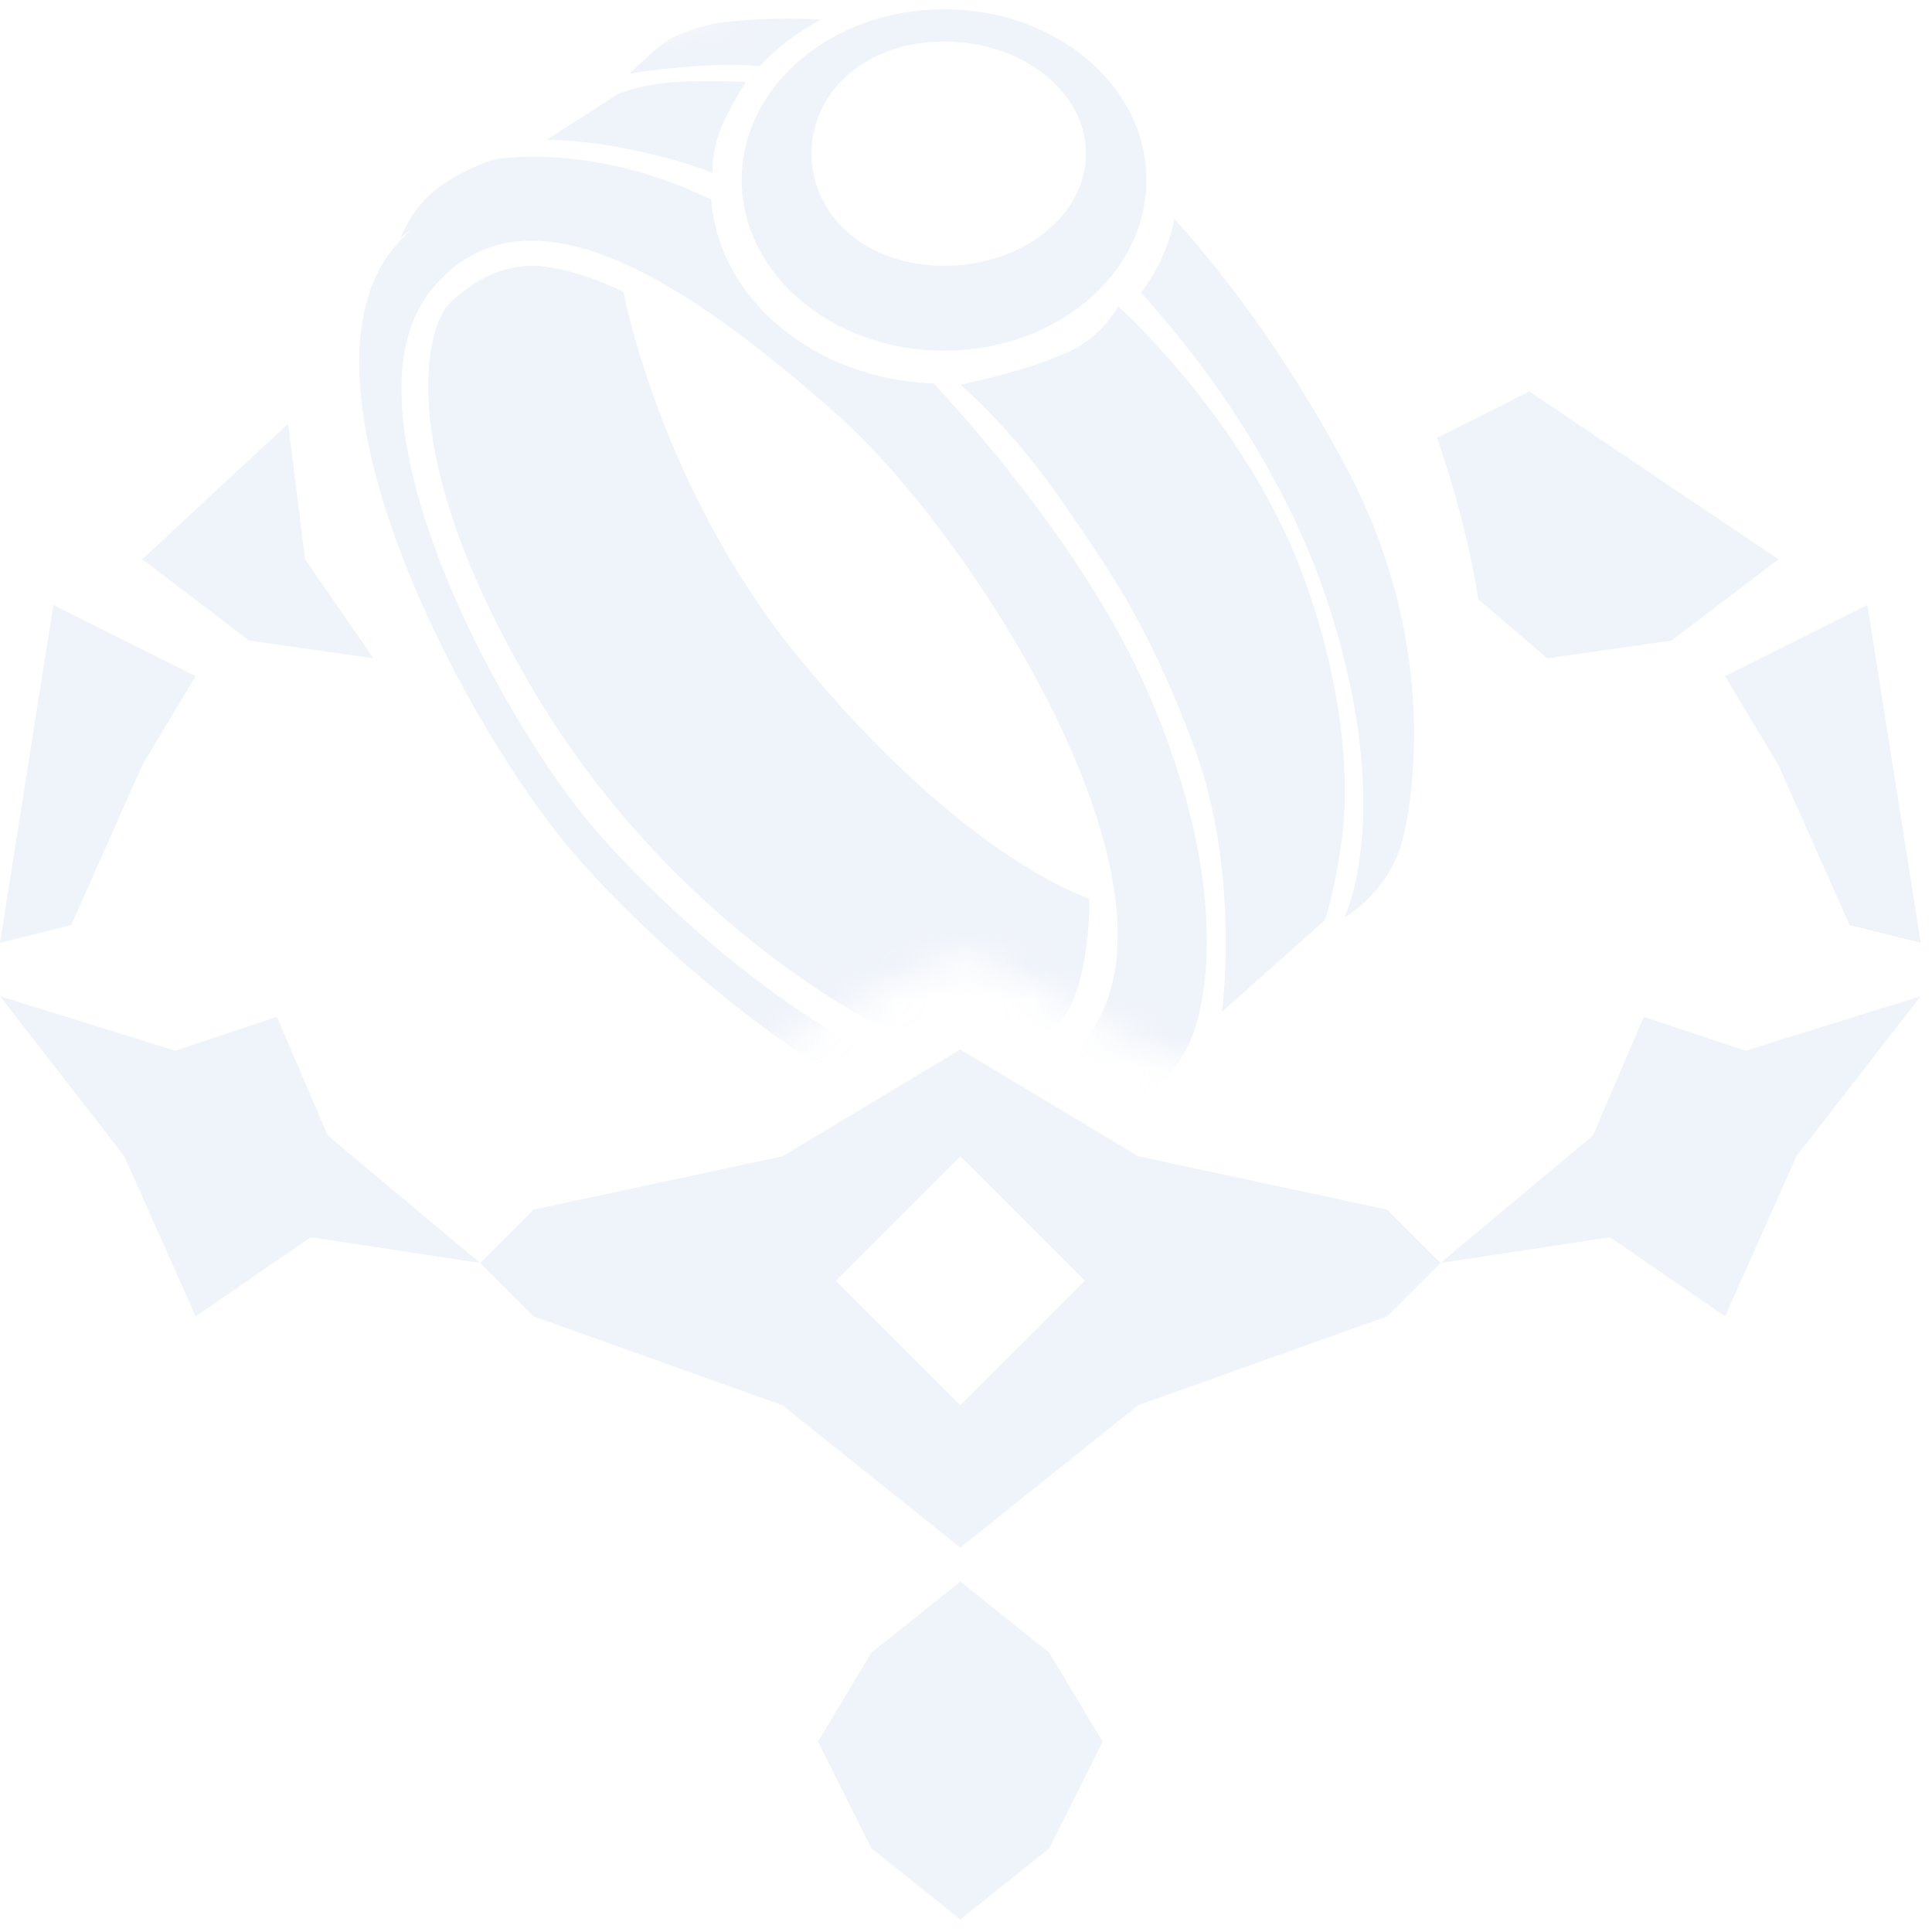 <svg width="57" height="57" viewBox="0 0 57 57" fill="none" xmlns="http://www.w3.org/2000/svg">
<path fill-rule="evenodd" clip-rule="evenodd" d="M52.998 34.114L50.895 38.836L47.499 36.5L42.5 37.262L46.999 33.5L48.498 30L51.498 31L56.667 29.391L52.998 34.114ZM33.58 41.459L28.333 45.658L23.086 41.459L15.74 38.836L14.165 37.262L14.166 37.261L15.74 35.688L23.086 34.114L28.333 30.965L33.58 34.114L40.926 35.688L42.5 37.262L40.926 38.836L33.58 41.459ZM28.333 34.114L24.66 37.787L28.333 41.459L32.006 37.787L28.333 34.114ZM52.469 22.57L50.895 19.947L55.093 17.848L56.667 27.817L54.569 27.293L52.469 22.57ZM49.321 18.897L45.649 19.422L43.613 17.677C43.412 16.359 43.03 14.774 42.4 12.913L45.123 11.551L52.469 16.5L49.321 18.897ZM28.333 46.661L30.956 48.76L32.531 51.383L30.956 54.531L28.333 56.63L25.709 54.531L24.135 51.383L25.709 48.76L28.333 46.661Z" fill="#B2C3E9" fill-opacity="0.2"/>
<path d="M14.165 37.262L14.166 37.261L9.669 33.5L8.169 30L5.169 31L0 29.391L3.669 34.114L5.772 38.836L9.169 36.5L14.165 37.262Z" fill="#B2C3E9" fill-opacity="0.2"/>
<path d="M4.198 22.57L5.772 19.947L1.575 17.848L0 27.817L2.099 27.293L4.198 22.57Z" fill="#B2C3E9" fill-opacity="0.2"/>
<path d="M7.346 18.897L11.019 19.422L9 16.5L8.5 12.5L4.198 16.5L7.346 18.897Z" fill="#B2C3E9" fill-opacity="0.2"/>
<g clip-path="url(#clip0_15960_6779)">
<mask id="mask0_15960_6779" style="mask-type:alpha" maskUnits="userSpaceOnUse" x="1" y="-1" width="55" height="48">
<path d="M28.498 -0.687C43.479 -0.687 55.624 9.921 55.624 23.006C55.624 36.091 43.479 46.699 28.498 46.699C13.517 46.699 1.371 36.091 1.371 23.006C1.371 9.921 13.517 -0.687 28.498 -0.687ZM28.497 28.157C27.573 28.165 20.256 32.62 15.105 33.994C15.105 37.976 21.101 42.578 28.497 42.578C35.893 42.578 42.232 37.976 42.232 33.994C33.992 31.934 29.421 28.149 28.497 28.157Z" fill="#D9D9D9"/>
</mask>
<g mask="url(#mask0_15960_6779)">
<path fill-rule="evenodd" clip-rule="evenodd" d="M11.672 7.25C8.377 11.078 13.407 20.888 16.684 24.887C19.087 27.821 27.335 35.459 31.964 33.184C34.733 32.269 35.236 30.805 35.475 29.41C35.735 27.892 35.778 24.814 33.869 20.429C32.525 17.342 30.072 14.051 27.554 11.317C24.036 11.189 21.207 8.841 20.983 5.889C17.405 4.151 14.56 4.709 14.56 4.709C14.56 4.709 13.501 5.034 12.738 5.696C12.076 6.269 11.811 7.053 11.811 7.053C11.811 7.053 11.87 6.938 12.109 6.798C11.96 6.938 11.814 7.085 11.672 7.25ZM12.737 8.534C15.495 5.19 20.188 8.216 24.749 12.279C28.937 16.009 36.158 27.478 31.424 31.253C27.511 34.373 19.571 26.94 17.342 24.219C14.455 20.696 9.907 11.964 12.737 8.534ZM15.772 20.422C19.987 27.507 26.29 30.569 27.011 30.754C27.733 30.938 29.479 31.307 30.922 30.459C32.203 29.705 32.137 26.511 32.137 26.511C32.137 26.511 28.46 25.376 23.556 19.389C19.475 14.408 18.392 8.615 18.392 8.615C18.392 8.615 17.367 8.062 16.152 7.877C14.937 7.693 13.95 8.283 13.266 8.947C12.583 9.611 11.543 13.314 15.772 20.422ZM22.045 1.925C22.137 1.929 22.262 1.938 22.413 1.952C22.915 1.408 23.527 0.943 24.223 0.578C22.407 0.475 21.058 0.695 21.058 0.695C21.058 0.695 20.172 0.891 19.716 1.187C19.26 1.482 18.577 2.17 18.577 2.17C18.577 2.17 20.5 1.851 22.045 1.925ZM33.666 8.633C35.002 10.123 37.944 13.634 39.359 18.356C41.105 24.186 39.663 27.064 39.663 27.064C39.663 27.064 41.055 26.326 41.434 24.555C41.814 22.784 42.224 18.493 39.713 13.781C38.233 11.003 36.52 8.543 34.649 6.455C34.496 7.246 34.157 7.983 33.666 8.633Z" fill="#B2C3E9" fill-opacity="0.2"/>
<path fill-rule="evenodd" clip-rule="evenodd" d="M18.108 4.316C20.134 4.688 21.018 5.103 21.018 5.103C21.018 5.103 20.993 4.512 21.246 3.848C21.499 3.184 22.006 2.422 22.006 2.422C22.006 2.422 20.915 2.356 19.93 2.422C18.816 2.495 18.209 2.791 18.209 2.791L16.133 4.119C16.133 4.119 17.171 4.143 18.108 4.316ZM31.321 14.77C32.667 16.733 33.827 18.288 35.219 22.002C36.611 25.716 36.054 29.849 36.054 29.849L39.092 27.143C39.092 27.143 39.444 26.056 39.623 24.462C39.8 22.887 39.603 20.066 38.408 16.886C36.703 12.348 32.991 9.039 32.991 9.039C32.991 9.039 32.551 9.853 31.701 10.293C30.511 10.908 28.334 11.351 28.334 11.351C28.334 11.351 29.852 12.63 31.321 14.77Z" fill="#B2C3E9" fill-opacity="0.2"/>
<path fill-rule="evenodd" clip-rule="evenodd" d="M27.854 10.345C31.151 10.345 33.824 8.09 33.824 5.309C33.824 2.527 31.151 0.272 27.854 0.272C24.556 0.272 21.883 2.527 21.883 5.309C21.883 8.09 24.556 10.345 27.854 10.345ZM27.854 1.224C30.165 1.224 32.039 2.705 32.039 4.533C32.039 6.36 30.165 7.841 27.854 7.841C25.542 7.841 23.942 6.36 23.942 4.533C23.942 2.705 25.542 1.224 27.854 1.224Z" fill="#B2C3E9" fill-opacity="0.2"/>
</g>
</g>
<defs>
<clipPath id="clip0_15960_6779">
<rect width="31.59" height="35.024" fill="white" transform="matrix(-1 0 0 1 41.891 0)"/>
</clipPath>
</defs>
</svg>

